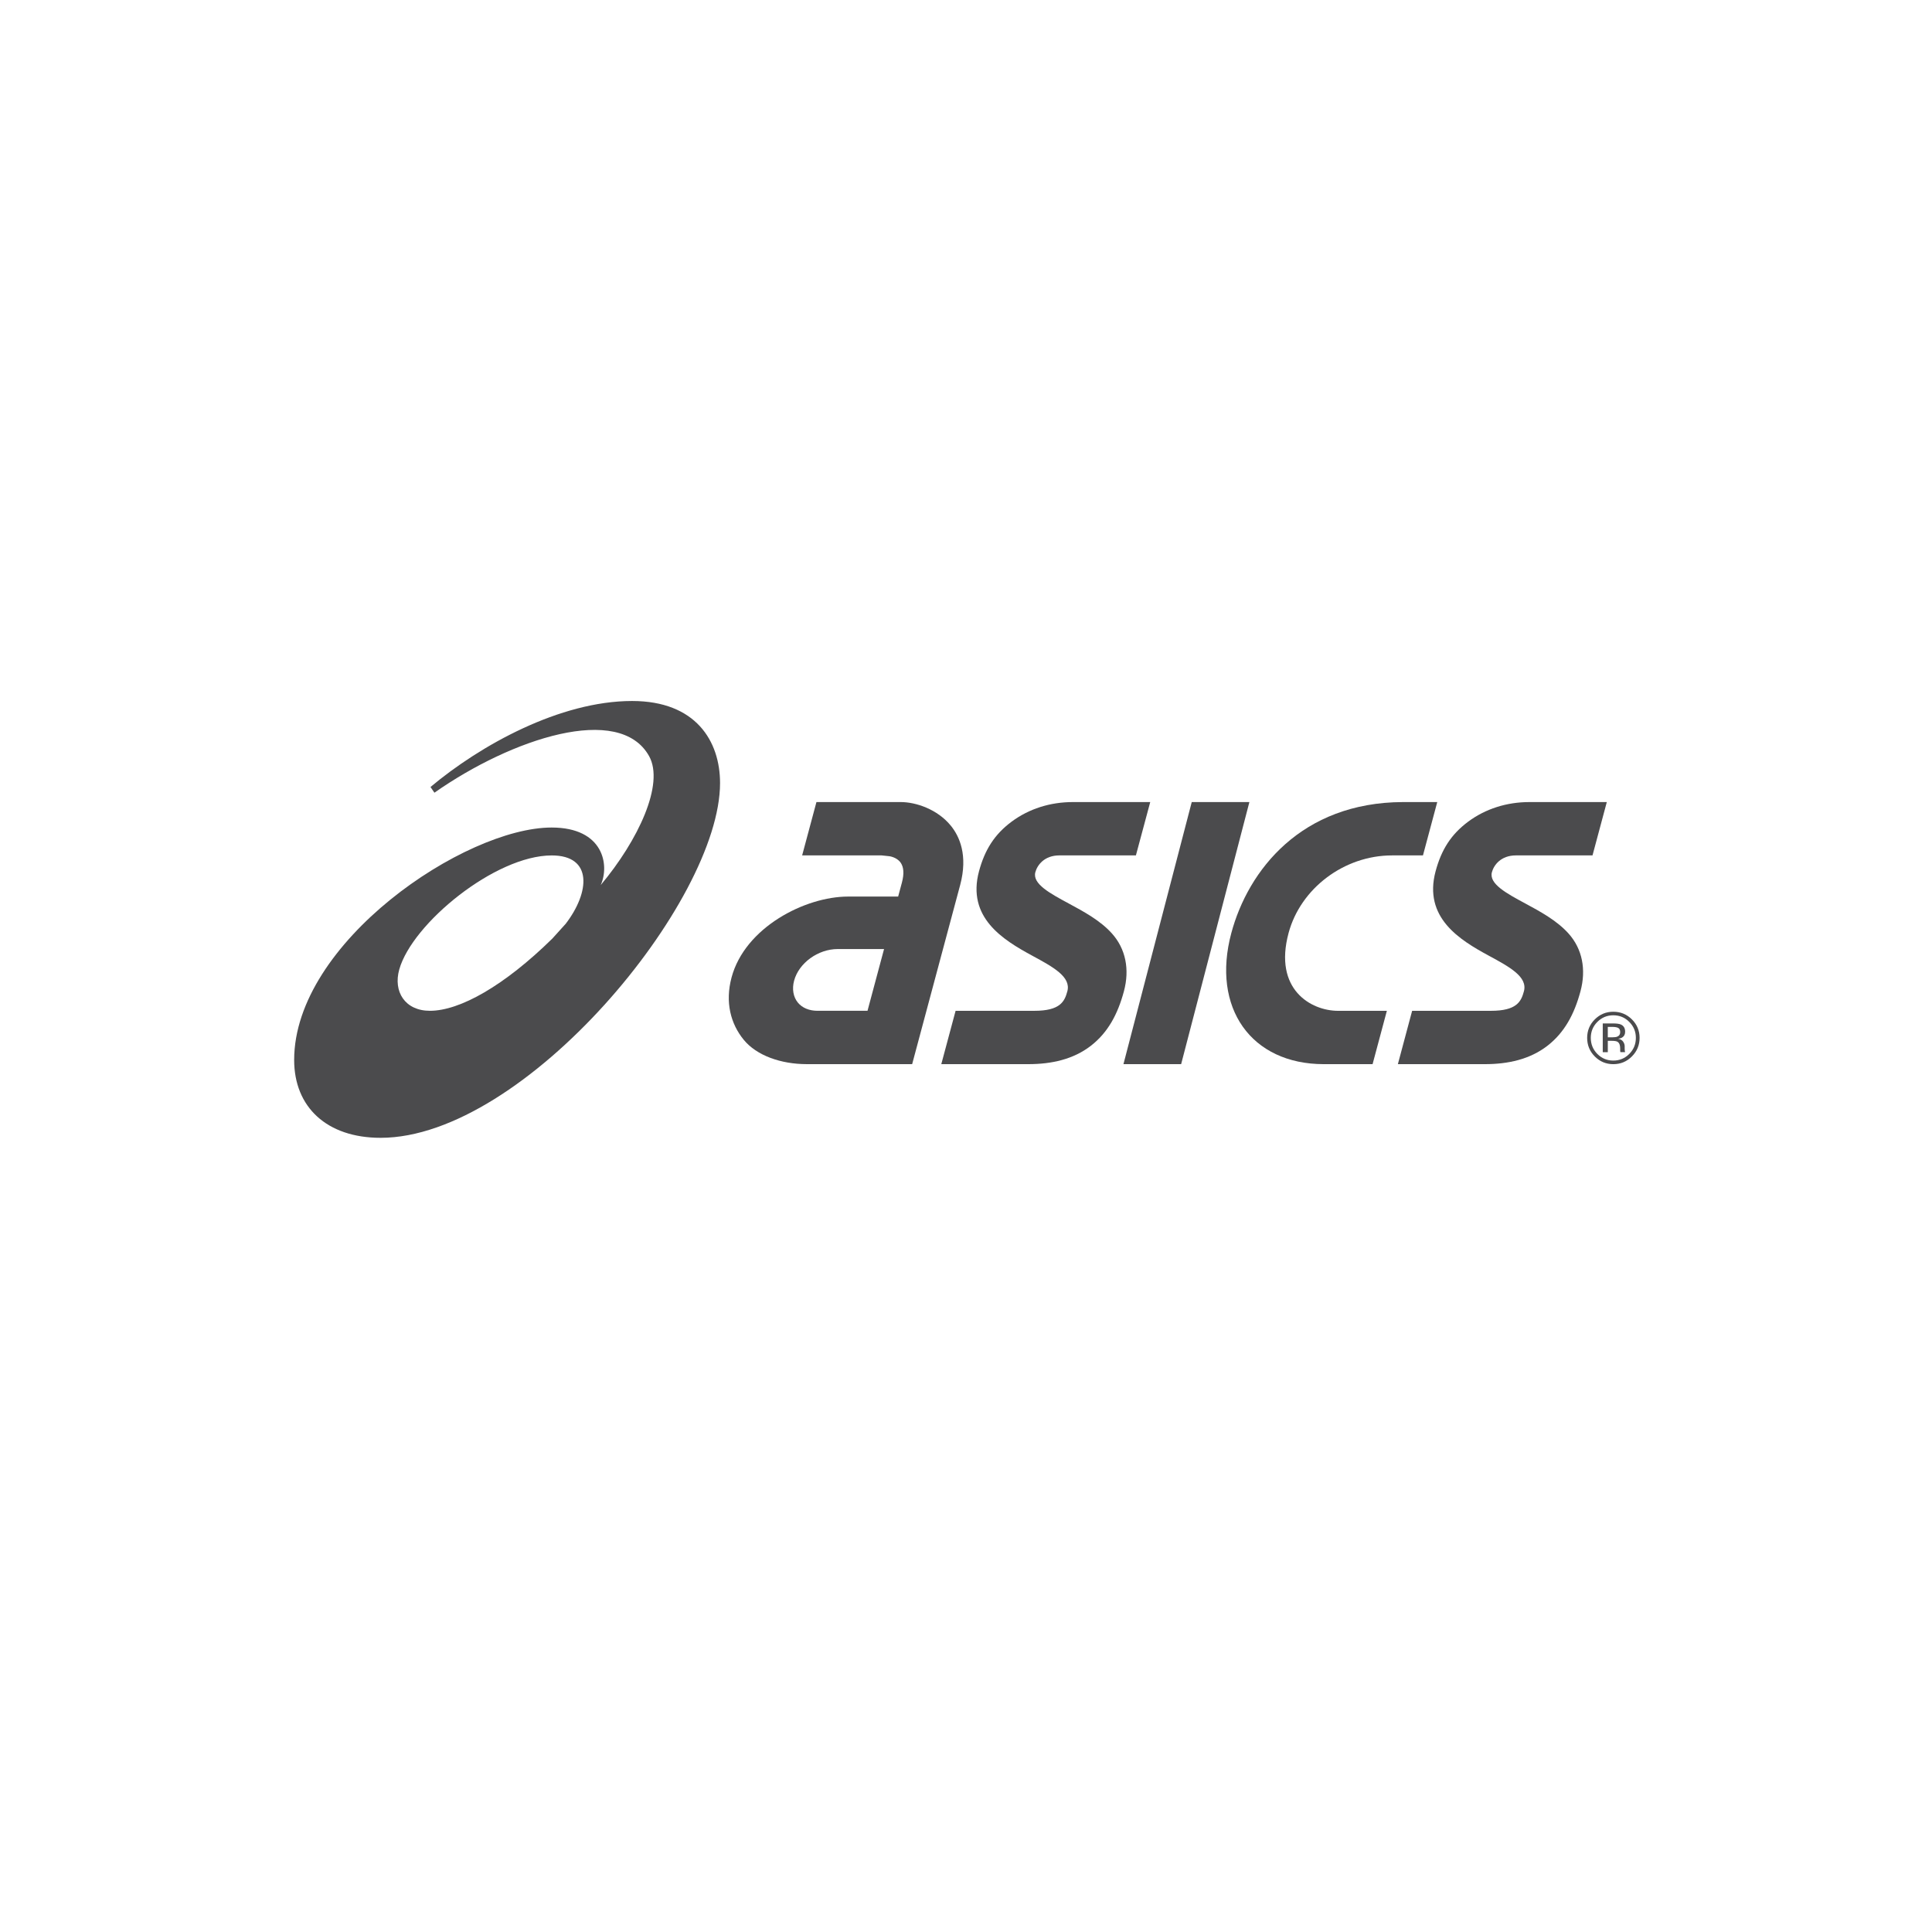 <?xml version="1.0" encoding="utf-8"?>
<!-- Generator: Adobe Illustrator 16.0.0, SVG Export Plug-In . SVG Version: 6.00 Build 0)  -->
<!DOCTYPE svg PUBLIC "-//W3C//DTD SVG 1.1//EN" "http://www.w3.org/Graphics/SVG/1.1/DTD/svg11.dtd">
<svg version="1.1" id="Capa_1" xmlns="http://www.w3.org/2000/svg" xmlns:xlink="http://www.w3.org/1999/xlink" x="0px" y="0px"
	 width="300px" height="300px" viewBox="0 0 300 300" enable-background="new 0 0 300 300" xml:space="preserve">
<g>
	<g>
		<g>
			<path fill="#4B4B4D" d="M98.149,108.85c-11.209,0.005-23.555,6.861-31.302,13.355l0.611,0.885
				c12.027-8.432,28.724-13.915,33.327-5.691c2.43,4.342-1.697,13.104-7.505,20.033c1.392-3.06,0.474-8.934-7.626-8.934
				c-13.471,0-39.977,17.842-39.977,36.096c0,7.314,5.071,12.086,13.425,12.086c22.369,0,52.707-36.667,52.707-55.084
				C111.81,115.094,108.066,108.85,98.149,108.85z M66.758,156.956c-3.869,0-5.729-2.976-4.76-6.42
				c2.007-7.133,14.896-17.705,23.674-17.705c6.409,0,5.918,5.73,2.166,10.619l-2.076,2.297
				C78.319,153.054,71.417,156.956,66.758,156.956z"/>
			<g>
				<path fill="#4B4B4D" d="M147.639,128.207c-2.063-2.531-5.394-3.663-7.776-3.663h-13.086l-2.22,8.282h12.337l1.182,0.124
					c0.012,0,1.136,0.131,1.756,0.975c0.507,0.701,0.582,1.747,0.218,3.115l-0.586,2.178h-7.771
					c-6.691,0-16.018,4.801-18.096,12.555c-1.035,3.867-0.128,7.215,1.881,9.676c1.993,2.443,5.753,3.791,9.816,3.791h7.199
					l-0.003,0.001h9.148l4.294-16.026l3.159-11.78C150.331,132.801,148.988,129.858,147.639,128.207z M126.945,156.956
					c-1.301,0-2.384-0.457-3.061-1.283c-0.708-0.871-0.918-2.102-0.582-3.375c0.739-2.765,3.719-4.93,6.778-4.93h7.196l-2.569,9.588
					H126.945z"/>
				<path fill="#4B4B4D" d="M237.497,124.544c-3.536,0-6.823,1.047-9.501,3.029c-2.7,2.002-4.189,4.405-5.078,7.718
					c-1.922,7.183,3.717,10.647,8.257,13.104c3.251,1.763,6.062,3.282,5.458,5.534c-0.433,1.617-1.139,3.03-5.14,3.03h-12.217
					l-2.215,8.281h13.52c3.624,0,6.969-0.756,9.667-2.825c2.7-2.077,4.225-4.972,5.171-8.502c0.902-3.364,0.291-6.57-1.869-8.968
					c-1.804-2.009-4.397-3.408-6.684-4.643c-2.929-1.576-5.688-3.062-5.204-4.866c0.293-1.089,1.379-2.61,3.742-2.61h11.88
					l2.22-8.282H237.497z"/>
				<path fill="#4B4B4D" d="M166.604,124.544c-3.538,0-6.825,1.047-9.503,3.029c-2.7,2.002-4.188,4.405-5.082,7.718
					c-1.922,7.183,3.726,10.647,8.26,13.104c3.253,1.763,6.063,3.282,5.458,5.534c-0.434,1.617-1.138,3.03-5.142,3.03h-12.211
					l-2.22,8.281h13.521c3.628,0,6.973-0.756,9.669-2.825c2.702-2.077,4.225-4.972,5.171-8.502c0.901-3.364,0.289-6.57-1.869-8.968
					c-1.799-2.009-4.397-3.408-6.687-4.643c-2.926-1.576-5.686-3.062-5.201-4.866c0.294-1.089,1.38-2.61,3.74-2.61h11.875
					l2.225-8.282H166.604z"/>
				<path fill="#4B4B4D" d="M185.053,124.544l-10.604,40.696h8.958l10.598-40.696H185.053z"/>
				<path fill="#4B4B4D" d="M217.842,124.544c-15.771,0.058-24.023,10.562-26.646,20.348c-3.107,11.603,3.069,20.349,14.368,20.349
					h7.57l2.217-8.281h-7.568c-4.228,0-10.042-3.329-7.698-12.067c1.859-6.948,8.63-12.065,16.064-12.065h4.807l2.219-8.282H217.842
					z"/>
			</g>
		</g>
		<path fill="#4B4B4D" d="M252.992,158.682c0.684,0.686,1.024,1.509,1.024,2.478c0,0.974-0.341,1.807-1.024,2.493
			c-0.68,0.688-1.504,1.032-2.479,1.032c-0.972,0-1.796-0.344-2.481-1.032c-0.677-0.687-1.015-1.52-1.015-2.493
			c0-0.969,0.34-1.792,1.019-2.478c0.687-0.688,1.513-1.028,2.476-1.028C251.481,157.653,252.313,157.994,252.992,158.682z
			 M253.4,158.288c-0.797-0.791-1.762-1.186-2.889-1.186c-1.116,0-2.076,0.395-2.869,1.186c-0.796,0.794-1.189,1.753-1.189,2.871
			c0,1.132,0.394,2.094,1.183,2.886c0.79,0.798,1.751,1.198,2.878,1.198c1.129,0,2.09-0.4,2.885-1.198
			c0.796-0.798,1.195-1.759,1.195-2.886C254.594,160.035,254.194,159.077,253.4,158.288z M251.117,160.972
			c-0.165,0.063-0.415,0.1-0.747,0.1h-0.711l-0.002-1.617h0.673c0.436,0,0.755,0.053,0.951,0.165c0.2,0.11,0.301,0.328,0.301,0.652
			C251.582,160.617,251.425,160.85,251.117,160.972z M248.873,163.38h0.786v-1.76h0.622c0.419,0,0.712,0.047,0.873,0.14
			c0.28,0.17,0.428,0.512,0.428,1.027v0.355l0.014,0.144c0.006,0.019,0.008,0.036,0.011,0.054c0.004,0.012,0.008,0.025,0.012,0.04
			h0.738l-0.027-0.054c-0.017-0.037-0.029-0.117-0.039-0.234c-0.008-0.118-0.016-0.227-0.012-0.332v-0.326
			c-0.004-0.227-0.079-0.457-0.242-0.692c-0.164-0.238-0.422-0.382-0.772-0.438c0.275-0.045,0.494-0.115,0.647-0.218
			c0.295-0.189,0.439-0.48,0.438-0.881c0.002-0.561-0.229-0.937-0.689-1.132c-0.26-0.105-0.666-0.156-1.223-0.156h-1.563V163.38"/>
	</g>
</g>
</svg>
